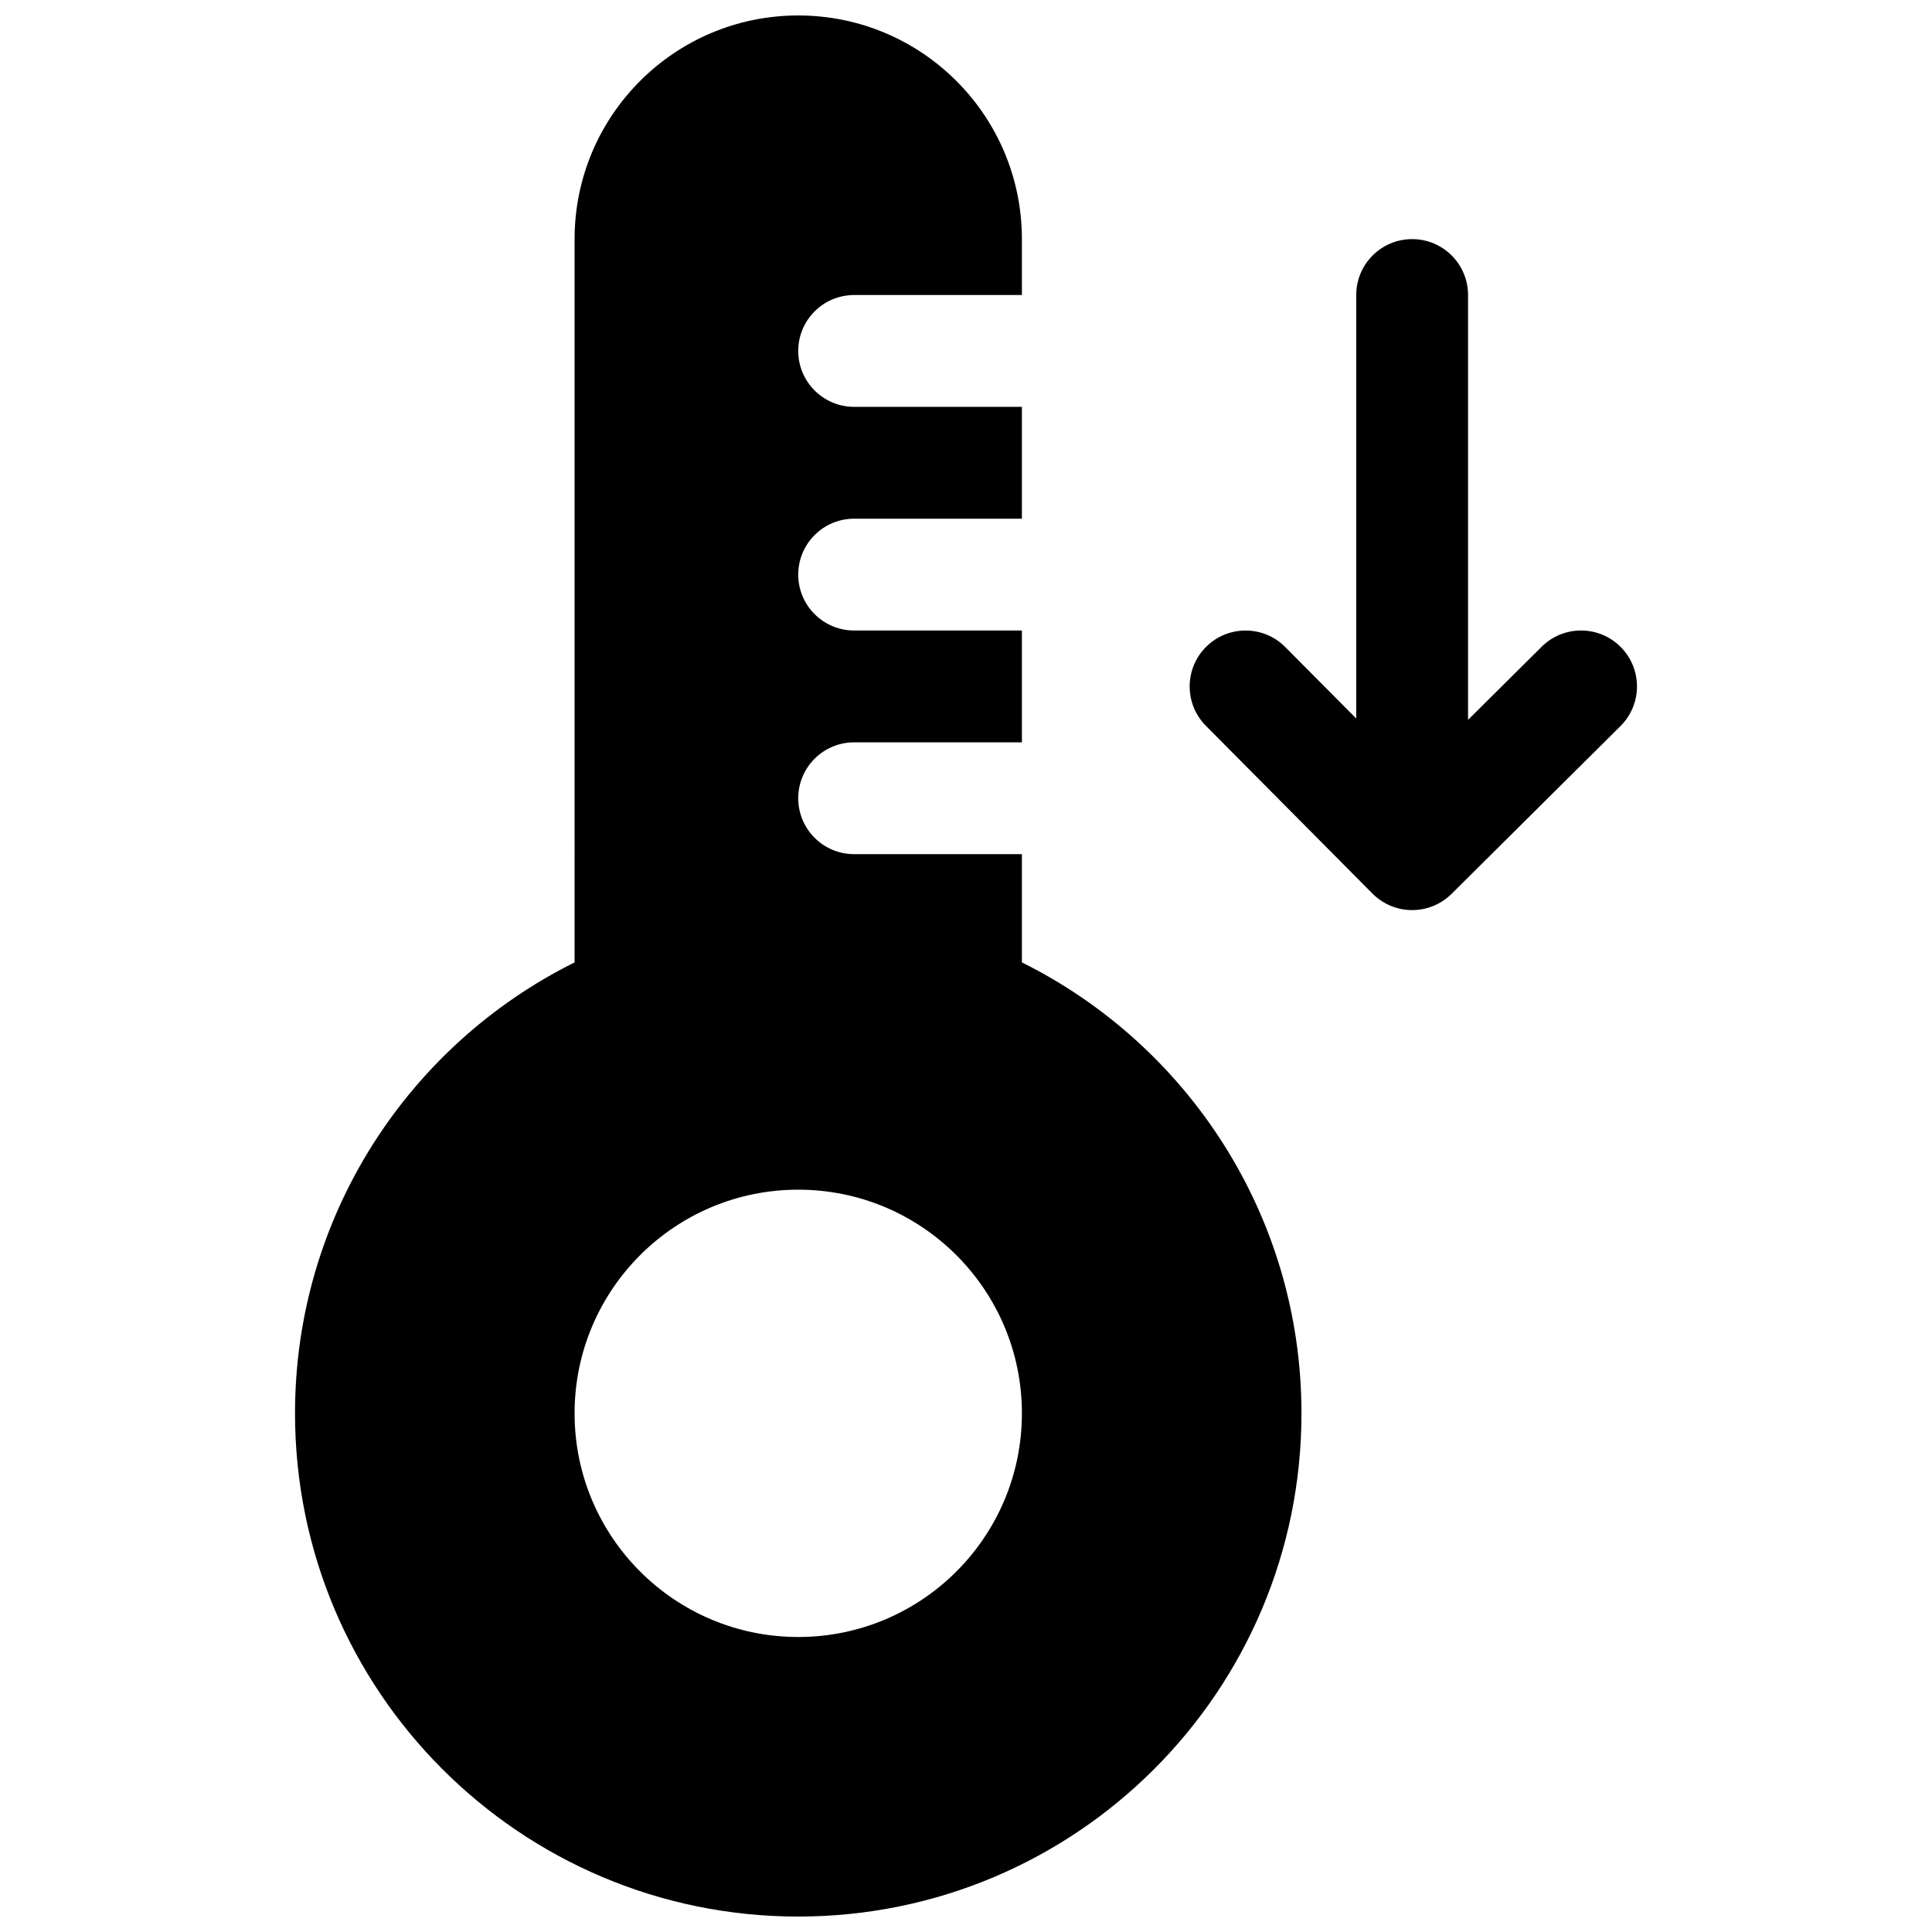 <?xml version="1.0" encoding="UTF-8"?>
<!-- Uploaded to: ICON Repo, www.iconrepo.com, Generator: ICON Repo Mixer Tools -->
<svg width="800px" height="800px" version="1.1" viewBox="144 144 512 512" xmlns="http://www.w3.org/2000/svg">
 <defs>
  <clipPath id="a">
   <path d="m222 148.09h267v503.81h-267z"/>
  </clipPath>
 </defs>
 <g clip-path="url(#a)">
  <path d="m296.27 207.37c0-32.738 26.535-59.273 59.27-59.273s59.273 26.535 59.273 59.273v14.816h-44.453c-8.184 0-14.82 6.633-14.82 14.816s6.637 14.82 14.82 14.82h44.453v29.637h-44.453c-8.184 0-14.82 6.633-14.82 14.816 0 8.184 6.637 14.816 14.82 14.816h44.453v29.637h-44.453c-8.184 0-14.82 6.633-14.82 14.816 0 8.188 6.637 14.82 14.82 14.82h44.453v28.684c43.891 21.812 74.09 67.109 74.09 119.5 0 73.652-59.707 133.36-133.36 133.36-73.652 0-133.36-59.707-133.36-133.36 0-52.387 30.199-97.684 74.09-119.5zm0 311.18c0-32.734 26.535-59.273 59.27-59.273s59.273 26.539 59.273 59.273-26.539 59.27-59.273 59.27-59.27-26.535-59.27-59.27z" fill-rule="evenodd"/>
 </g>
 <path d="m573.44 336.42c5.805-5.766 5.84-15.148 0.074-20.953-5.769-5.809-15.152-5.84-20.957-0.074l-19.508 19.371v-112.58c0-8.184-6.633-14.816-14.816-14.816-8.184 0-14.816 6.633-14.816 14.816v112.23l-18.812-18.941c-5.766-5.809-15.148-5.84-20.953-0.074-5.809 5.766-5.84 15.148-0.074 20.953l44.141 44.457c2.769 2.789 6.535 4.363 10.465 4.375 3.93 0.016 7.703-1.531 10.492-4.301z"/>
</svg>